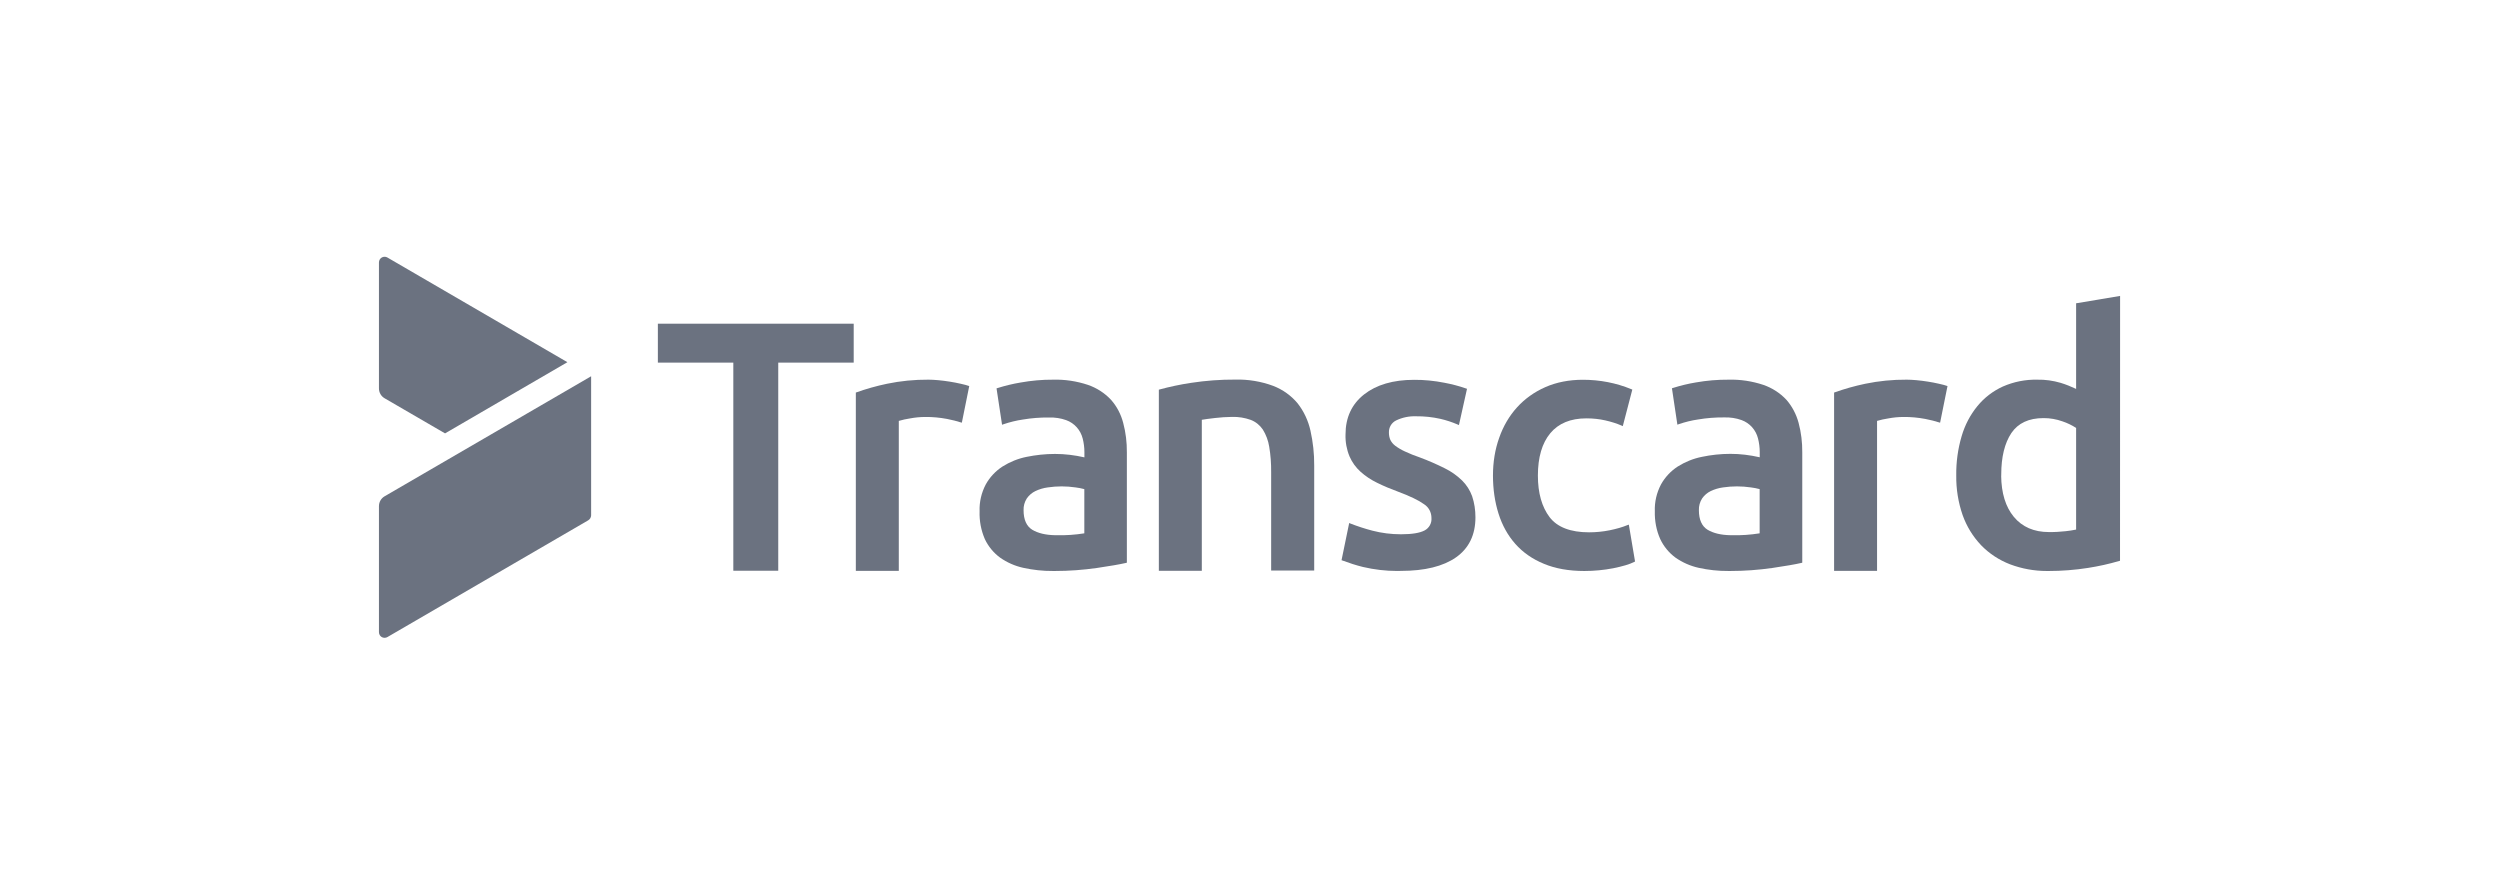 <svg width="204" height="72" viewBox="0 0 204 72" fill="none" xmlns="http://www.w3.org/2000/svg">
<path d="M31.387 32.501L36.316 35.364L46.299 29.555L31.616 21.015C31.394 20.889 31.116 20.959 30.984 21.182C30.943 21.251 30.922 21.335 30.922 21.419V31.693C30.922 32.027 31.095 32.334 31.387 32.501Z" fill="#6B7280"/>
<path d="M31.387 40.496C31.095 40.664 30.922 40.97 30.922 41.304V51.579C30.922 51.663 30.943 51.746 30.984 51.816C31.109 52.039 31.394 52.108 31.616 51.983L47.993 42.461C48.139 42.377 48.229 42.224 48.236 42.057V30.703L31.387 40.496Z" fill="#6B7280"/>
<path d="M105.885 32.911C105.358 32.277 104.67 31.79 103.9 31.49C102.907 31.121 101.852 30.947 100.797 30.975C99.596 30.968 98.388 31.058 97.201 31.239C96.312 31.372 95.43 31.56 94.562 31.797V46.578H98.068V34.255C98.304 34.214 98.658 34.165 99.144 34.109C99.603 34.053 100.068 34.026 100.54 34.019C101.06 34.005 101.574 34.088 102.06 34.262C102.463 34.416 102.803 34.694 103.046 35.05C103.31 35.474 103.49 35.955 103.567 36.45C103.685 37.139 103.733 37.836 103.726 38.539V46.557H107.239V37.982C107.246 37.028 107.142 36.074 106.933 35.14C106.753 34.332 106.399 33.566 105.885 32.911Z" fill="#6B7280"/>
<path d="M53.682 29.59H59.839V46.572H63.505V29.59H69.662V26.414H53.682V29.59Z" fill="#6B7280"/>
<path d="M157.319 31.141C157.007 31.092 156.695 31.05 156.389 31.023C156.084 30.995 155.813 30.981 155.584 30.981C154.445 30.974 153.314 31.085 152.203 31.315C151.342 31.496 150.495 31.733 149.662 32.033V46.584H153.168V34.345C153.466 34.255 153.772 34.192 154.084 34.143C154.494 34.067 154.903 34.025 155.32 34.025C155.917 34.018 156.514 34.074 157.104 34.185C157.514 34.262 157.916 34.366 158.312 34.492L158.916 31.503C158.742 31.441 158.513 31.378 158.222 31.315C157.923 31.245 157.632 31.19 157.319 31.141Z" fill="#6B7280"/>
<path d="M77.493 31.141C77.181 31.092 76.868 31.05 76.563 31.023C76.257 30.995 75.987 30.981 75.758 30.981C74.619 30.974 73.487 31.085 72.377 31.315C71.516 31.496 70.669 31.733 69.836 32.033V46.584H73.342V34.345C73.64 34.255 73.946 34.192 74.258 34.143C74.668 34.067 75.077 34.025 75.494 34.025C76.091 34.018 76.688 34.074 77.278 34.185C77.688 34.262 78.09 34.366 78.486 34.492L79.09 31.503C78.916 31.441 78.687 31.378 78.396 31.315C78.097 31.245 77.799 31.19 77.493 31.141Z" fill="#6B7280"/>
<path d="M90.654 32.619C90.14 32.069 89.487 31.651 88.779 31.407C87.856 31.1 86.891 30.954 85.926 30.982C85.044 30.975 84.156 31.058 83.288 31.212C82.656 31.316 82.025 31.47 81.4 31.665L81.317 31.692L81.768 34.66L81.886 34.618C82.399 34.444 82.934 34.312 83.462 34.235C84.163 34.116 84.885 34.061 85.6 34.068C86.079 34.054 86.551 34.123 87.002 34.284C87.675 34.527 88.175 35.092 88.349 35.788C88.439 36.144 88.488 36.52 88.488 36.889V37.321C88.092 37.23 87.689 37.16 87.287 37.112C86.891 37.063 86.495 37.042 86.1 37.042C86.086 37.042 86.079 37.042 86.065 37.042C85.294 37.042 84.524 37.126 83.774 37.279C83.073 37.418 82.406 37.69 81.796 38.073C81.233 38.442 80.761 38.944 80.435 39.536C80.081 40.211 79.907 40.964 79.935 41.723C79.907 42.496 80.053 43.276 80.365 43.994C80.643 44.586 81.073 45.108 81.601 45.498C82.177 45.902 82.809 46.181 83.496 46.334C84.295 46.508 85.107 46.599 85.919 46.592C85.982 46.592 86.037 46.592 86.1 46.592C87.231 46.592 88.377 46.508 89.501 46.348C90.577 46.188 91.355 46.056 91.869 45.937L91.952 45.916V36.91C91.959 36.102 91.862 35.294 91.653 34.507C91.473 33.81 91.133 33.155 90.654 32.619ZM88.481 39.912V43.52C87.731 43.639 86.967 43.694 86.211 43.673H86.107C85.322 43.66 84.697 43.506 84.232 43.228C83.767 42.942 83.524 42.406 83.524 41.639C83.51 41.298 83.6 40.964 83.788 40.671C83.968 40.413 84.211 40.205 84.489 40.072C84.808 39.919 85.142 39.821 85.496 39.773C86.245 39.661 87.009 39.661 87.766 39.773C87.995 39.8 88.238 39.849 88.481 39.912Z" fill="#6B7280"/>
<path d="M145.767 32.619C145.253 32.069 144.6 31.651 143.892 31.407C142.969 31.1 142.004 30.954 141.039 30.982C140.157 30.975 139.269 31.052 138.394 31.205C137.762 31.309 137.131 31.462 136.513 31.657L136.43 31.685L136.874 34.653L136.992 34.611C137.506 34.437 138.033 34.304 138.568 34.228C139.269 34.109 139.991 34.054 140.706 34.061C141.185 34.047 141.657 34.116 142.108 34.277C142.782 34.52 143.281 35.085 143.455 35.781C143.545 36.136 143.594 36.513 143.594 36.882V37.314C143.198 37.223 142.795 37.154 142.393 37.105C141.99 37.056 141.594 37.035 141.206 37.035C141.199 37.035 141.199 37.035 141.192 37.035C140.414 37.035 139.63 37.119 138.873 37.279C138.172 37.418 137.506 37.69 136.895 38.073C136.332 38.442 135.86 38.944 135.534 39.536C135.18 40.211 135.006 40.964 135.034 41.723C135.013 42.496 135.159 43.283 135.478 43.994C135.756 44.586 136.187 45.108 136.714 45.498C137.29 45.902 137.929 46.181 138.609 46.334C139.401 46.508 140.22 46.599 141.032 46.592C141.095 46.592 141.15 46.592 141.213 46.592C142.344 46.592 143.49 46.508 144.614 46.348C145.69 46.188 146.468 46.056 146.982 45.937L147.065 45.916V36.91C147.072 36.102 146.975 35.287 146.766 34.507C146.579 33.81 146.239 33.155 145.767 32.619ZM143.587 39.912V43.52C142.837 43.639 142.074 43.694 141.317 43.673H141.213C140.428 43.66 139.803 43.506 139.338 43.228C138.873 42.942 138.63 42.406 138.63 41.639C138.616 41.298 138.707 40.964 138.894 40.671C139.074 40.413 139.317 40.205 139.595 40.072C139.914 39.919 140.248 39.821 140.602 39.773C141.352 39.661 142.115 39.661 142.872 39.773C143.108 39.8 143.351 39.849 143.587 39.912Z" fill="#6B7280"/>
<path d="M120.125 40.489C119.951 40.008 119.667 39.562 119.306 39.207C118.889 38.803 118.417 38.469 117.903 38.218C117.237 37.884 116.55 37.584 115.856 37.326C115.446 37.187 115.043 37.027 114.641 36.839C114.363 36.713 114.092 36.553 113.849 36.372C113.683 36.247 113.544 36.08 113.454 35.898C113.37 35.71 113.336 35.501 113.336 35.292C113.322 34.874 113.551 34.491 113.919 34.31C114.419 34.066 114.981 33.948 115.55 33.969C116.217 33.962 116.883 34.032 117.536 34.178C118.015 34.289 118.487 34.443 118.938 34.638L119.049 34.686L119.708 31.726L119.625 31.698C119.049 31.496 118.452 31.343 117.855 31.231C117.043 31.071 116.21 30.988 115.383 30.994C113.676 30.994 112.308 31.399 111.308 32.186C110.302 32.98 109.795 34.073 109.795 35.446C109.774 36.066 109.885 36.672 110.121 37.243C110.33 37.723 110.635 38.148 111.024 38.497C111.426 38.859 111.885 39.158 112.371 39.395C112.919 39.667 113.495 39.904 114.064 40.113C115.057 40.482 115.772 40.83 116.203 41.144C116.584 41.387 116.807 41.805 116.807 42.265V42.272C116.841 42.69 116.619 43.087 116.251 43.282C115.862 43.491 115.217 43.596 114.349 43.596C114.328 43.596 114.314 43.596 114.294 43.596C113.516 43.596 112.739 43.498 111.989 43.303C111.378 43.143 110.781 42.948 110.205 42.725L110.094 42.676L109.469 45.713L109.552 45.741C110.094 45.943 110.649 46.124 111.211 46.263C112.128 46.479 113.072 46.591 114.016 46.591C114.12 46.591 114.224 46.591 114.328 46.584H114.335C116.258 46.584 117.758 46.215 118.806 45.483C119.861 44.745 120.396 43.644 120.396 42.216C120.396 41.624 120.312 41.046 120.125 40.489Z" fill="#6B7280"/>
<path d="M132.788 42.852C132.385 43.019 131.899 43.158 131.351 43.27C130.802 43.381 130.233 43.437 129.664 43.437C128.157 43.437 127.074 43.019 126.45 42.204C125.818 41.375 125.492 40.233 125.492 38.805C125.492 37.321 125.832 36.158 126.505 35.35C127.172 34.549 128.157 34.138 129.442 34.138C129.99 34.138 130.511 34.194 130.997 34.305C131.483 34.416 131.927 34.556 132.309 34.723L132.42 34.772L133.197 31.79L133.114 31.756C131.878 31.247 130.546 30.989 129.164 30.989C128.039 30.989 127.005 31.191 126.103 31.588C125.2 31.985 124.423 32.543 123.791 33.239C123.159 33.936 122.666 34.772 122.333 35.726C121.993 36.68 121.826 37.711 121.826 38.805C121.826 39.912 121.979 40.957 122.277 41.904C122.576 42.859 123.041 43.695 123.652 44.384C124.263 45.074 125.047 45.624 125.985 46.007C126.915 46.397 128.026 46.593 129.282 46.593C130.087 46.593 130.879 46.516 131.635 46.37C132.392 46.216 132.975 46.049 133.35 45.854L133.42 45.819L132.913 42.81L132.788 42.852Z" fill="#6B7280"/>
<path d="M172.994 45.555V44.51L173 24.149L169.411 24.748V31.735C169.002 31.54 168.578 31.372 168.148 31.24C167.53 31.059 166.884 30.968 166.246 30.982C165.274 30.961 164.33 31.149 163.434 31.54C162.636 31.902 161.914 32.452 161.358 33.135C160.761 33.866 160.331 34.695 160.067 35.601C159.762 36.639 159.616 37.718 159.63 38.798C159.616 39.898 159.789 40.985 160.15 42.03C160.477 42.949 160.984 43.778 161.657 44.489C162.316 45.172 163.136 45.708 164.024 46.049C164.989 46.411 165.996 46.593 167.023 46.593C167.072 46.593 167.12 46.593 167.169 46.593C168.245 46.593 169.328 46.509 170.383 46.342C171.237 46.209 172.091 46.021 172.917 45.778L172.994 45.757V45.555ZM169.404 43.214C169.127 43.27 168.842 43.319 168.557 43.346C168.106 43.395 167.641 43.423 167.183 43.416C165.975 43.416 165.01 42.998 164.33 42.176C163.656 41.368 163.309 40.233 163.295 38.812H163.302V38.707C163.302 37.293 163.58 36.158 164.128 35.336C164.677 34.528 165.551 34.117 166.746 34.117C166.752 34.117 166.766 34.117 166.773 34.117C167.294 34.117 167.801 34.207 168.294 34.382C168.689 34.514 169.064 34.695 169.411 34.918V43.214H169.404Z" fill="#6B7280"/>
</svg>
